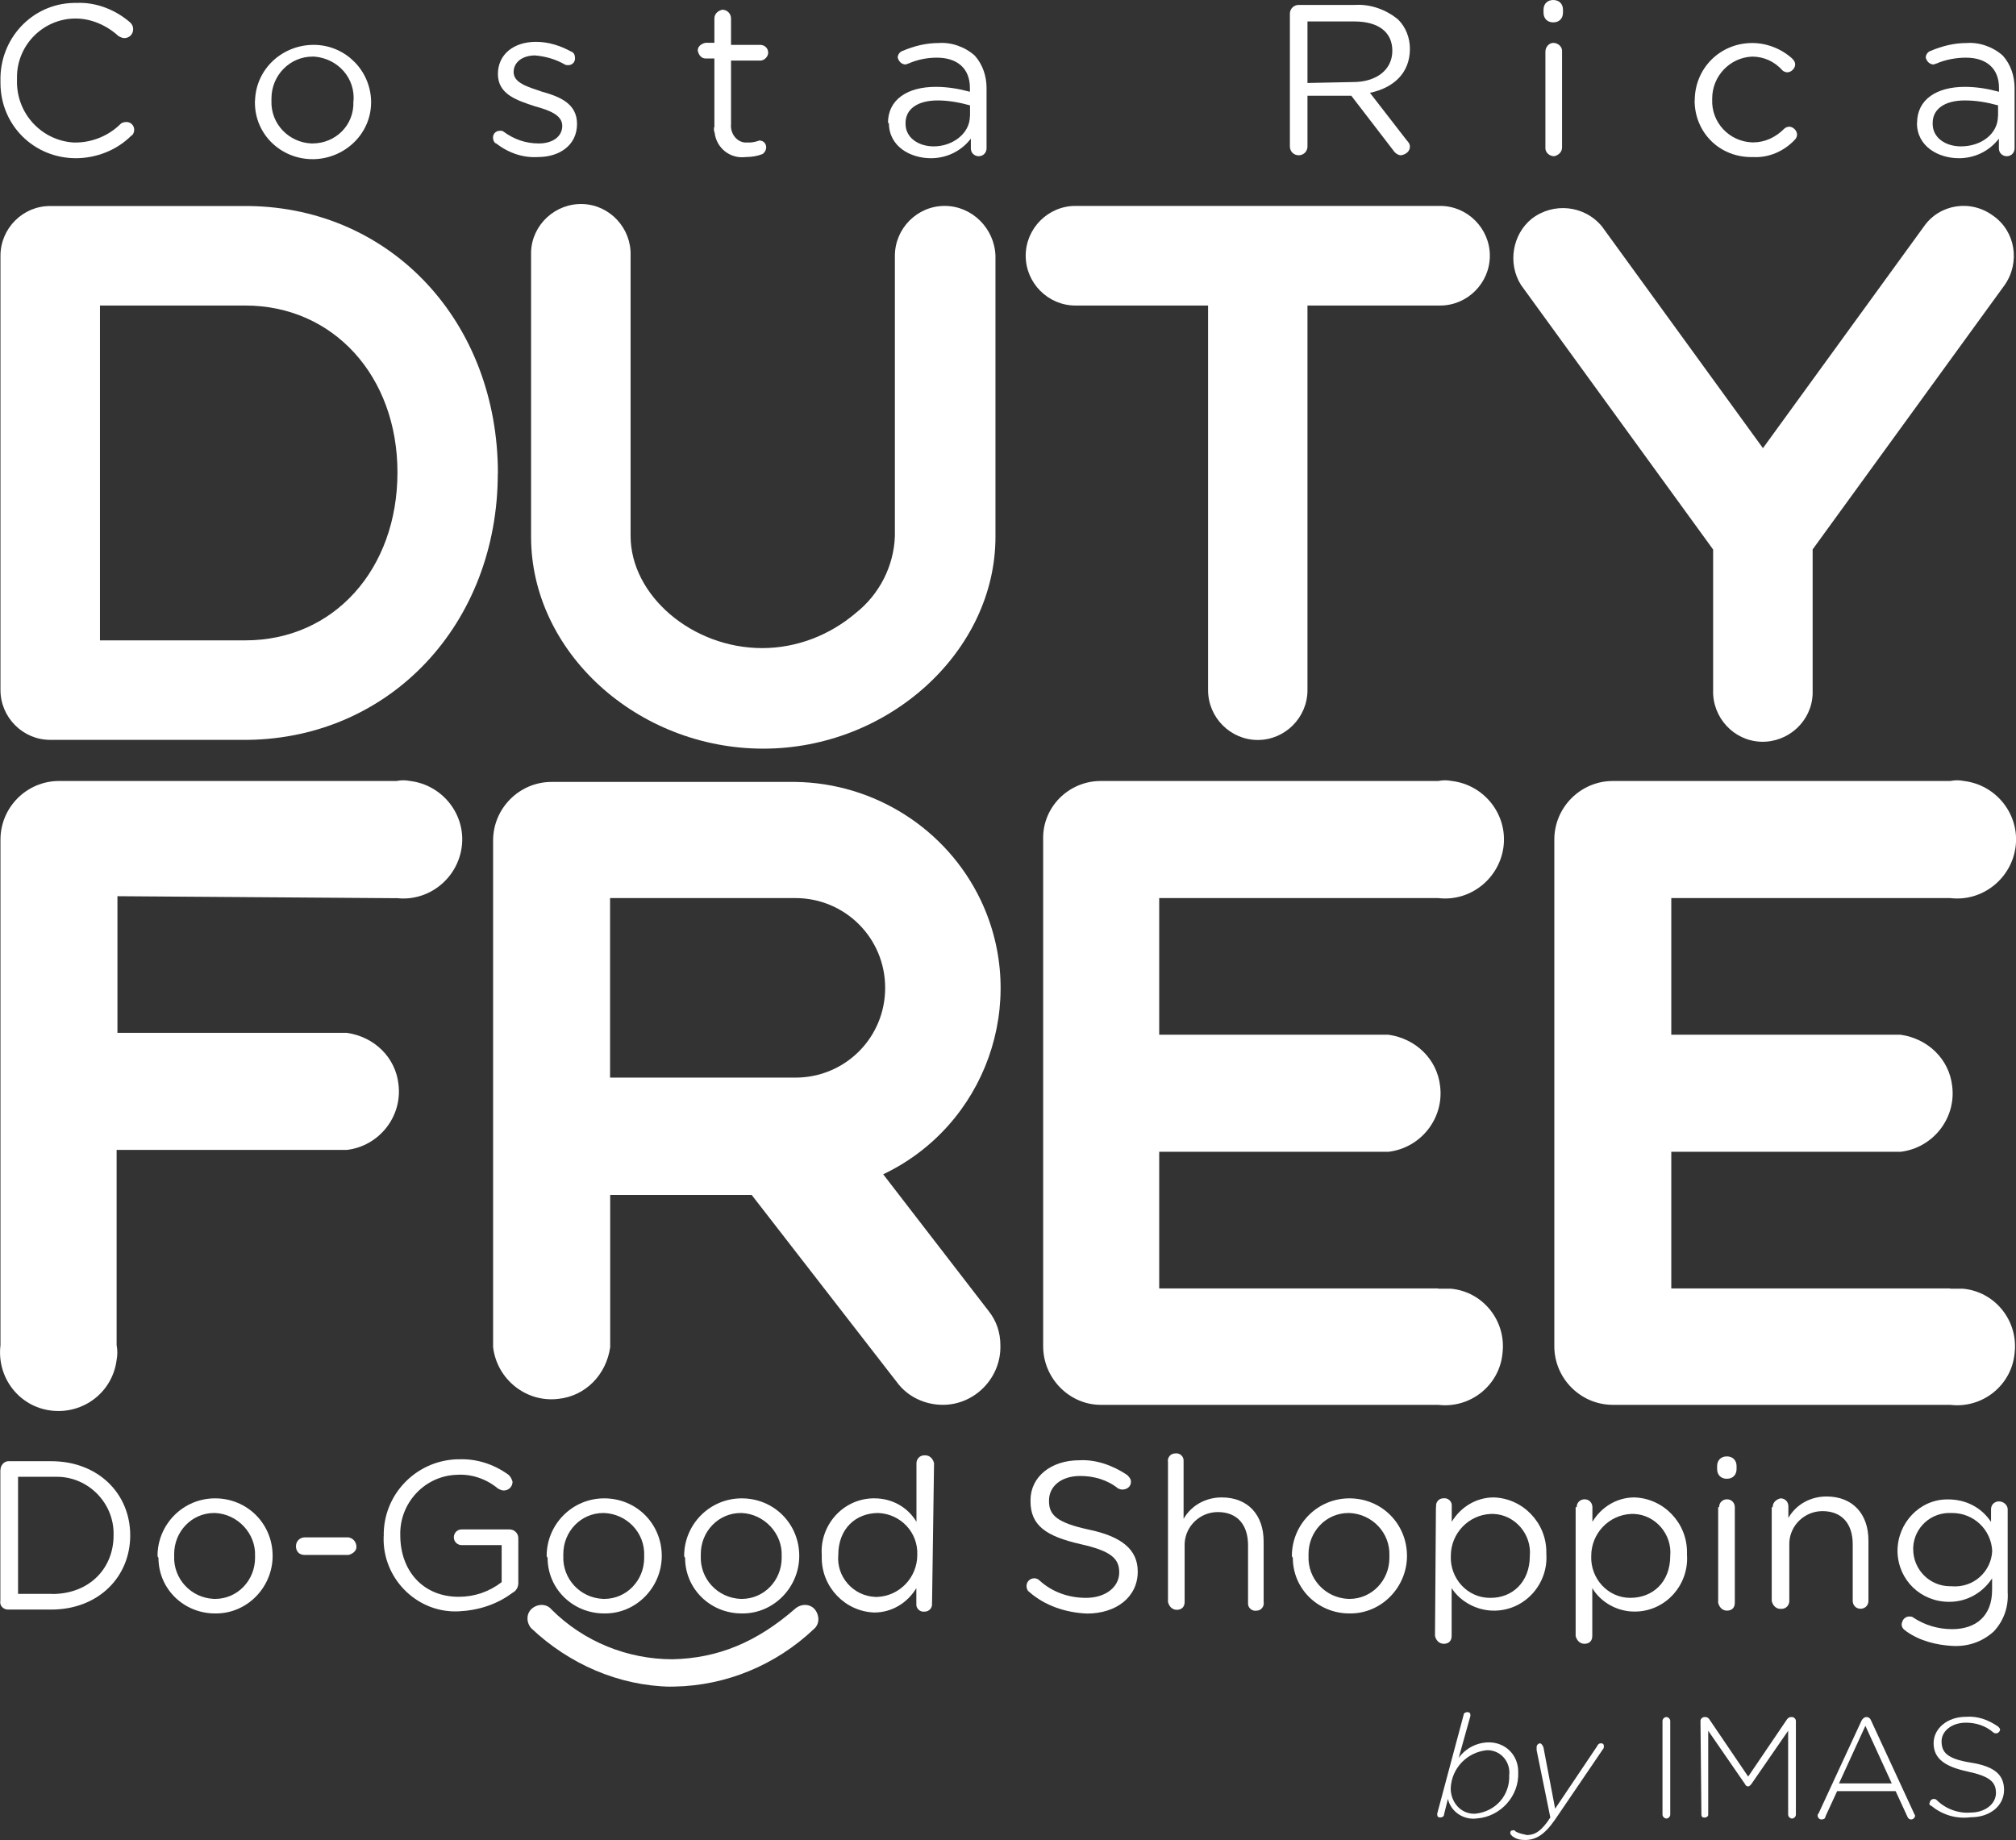 <?xml version="1.0" encoding="UTF-8"?>
<svg id="Capa_2" data-name="Capa 2" xmlns="http://www.w3.org/2000/svg" viewBox="0 0 172 157">
  <rect x="0" y="0" width="172" height="157" fill="#333333" stroke="none"/>
  <g id="Capa_5" data-name="Capa 5">
    <g>
      <path d="M122.7,109.94h-23.8v-11.66h19.56c2.75-.33,4.74-2.83,4.41-5.58-.25-2.33-2.08-4.08-4.41-4.41h-19.56v-11.66h23.8c2.75.33,5.24-1.67,5.58-4.41.33-2.75-1.66-5.25-4.41-5.58-.42-.08-.75-.08-1.17,0h-28.79c-2.75,0-4.99,2.25-4.91,5v43.23c0,2.75,2.25,5,4.91,5h28.79c2.75.33,5.24-1.67,5.49-4.41.33-2.75-1.66-5.25-4.41-5.5h-1.08" style="fill: #fff; stroke-width: 0px;"/>
      <path d="M166.39,109.94h-23.8v-11.66h19.56c2.75-.33,4.74-2.83,4.41-5.58-.25-2.33-2.08-4.08-4.41-4.41h-19.56v-11.66h23.8c2.75.33,5.24-1.67,5.58-4.41.33-2.75-1.66-5.25-4.41-5.58-.42-.08-.75-.08-1.17,0h-28.79c-2.75,0-4.99,2.25-4.99,5v43.23c0,2.75,2.25,5,4.99,5h28.79c2.75.33,5.24-1.67,5.49-4.41.33-2.75-1.66-5.25-4.41-5.5h-1.08" style="fill: #fff; stroke-width: 0px;"/>
      <path d="M33.82,76.63c2.75.33,5.24-1.67,5.58-4.41s-1.66-5.25-4.41-5.58c-.42-.08-.75-.08-1.17,0H5.03c-2.75,0-4.99,2.25-4.99,5v43.14c-.33,2.75,1.58,5.25,4.33,5.58s5.24-1.58,5.58-4.33c.08-.42.08-.83,0-1.25v-16.66h19.64c2.75-.33,4.74-2.83,4.41-5.58-.25-2.33-2.08-4.08-4.41-4.41H10.02v-11.66l23.8.17Z" style="fill: #fff; stroke-width: 0px;"/>
      <path d="M42.48,40.4c0-12.91-9.07-22.65-21.22-22.82H4.28C1.95,17.57.04,19.49.04,21.82H.04v37.06c0,2.33,1.91,4.25,4.24,4.25h16.89c12.15-.17,21.3-9.91,21.3-22.74M20.93,54.64h-12.4v-28.57h12.4c7.49,0,12.98,6,12.98,14.24s-5.41,14.33-12.98,14.33" style="fill: #fff; stroke-width: 0px;"/>
      <path d="M170.05,18.41c-1.91-1.42-4.58-1-5.91.92l-13.73,18.91-13.73-18.91c-1.5-1.83-4.16-2.08-5.99-.67-1.66,1.33-2.08,3.83-.92,5.66l16.39,22.57v11.99c-.08,2.33,1.75,4.33,4.08,4.41,2.33.08,4.33-1.75,4.41-4.08v-12.33l16.39-22.57c1.33-1.92.92-4.58-1-5.91" style="fill: #fff; stroke-width: 0px;"/>
      <path d="M122.87,17.57h-31.12c-2.33,0-4.24,1.92-4.24,4.25s1.91,4.25,4.24,4.25h11.32v32.82c0,2.33,1.91,4.25,4.24,4.25s4.24-1.92,4.24-4.25h0V26.07h11.32c2.33,0,4.24-1.92,4.24-4.25,0-2.33-1.91-4.25-4.24-4.25" style="fill: #fff; stroke-width: 0px;"/>
      <path d="M80.59,17.57c-2.33,0-4.24,1.92-4.24,4.25v23.9c-.08,2.58-1.33,5-3.33,6.58-2.25,1.92-5.08,3-7.99,3-5.99,0-11.23-4.5-11.23-9.58v-23.9c.08-2.33-1.75-4.33-4.08-4.41s-4.33,1.75-4.41,4.08v24.32c0,9.83,9.07,18.07,19.81,18.07s19.81-8.33,19.81-18.07v-23.99c-.08-2.33-2-4.25-4.33-4.25" style="fill: #fff; stroke-width: 0px;"/>
      <path d="M75.35,100.2c8.74-4.16,12.48-14.66,8.32-23.4-2.91-6.08-9.07-9.99-15.81-10.08h-20.8c-2.75,0-4.99,2.25-4.99,5v43.23c.33,2.75,2.83,4.75,5.58,4.41,2.33-.25,4.08-2.08,4.41-4.41v-12.99h12.07l12.4,15.99c.92,1.25,2.41,1.92,3.91,1.92,2.75,0,4.99-2.33,4.91-5.08,0-1.08-.33-2.08-1-2.92l-8.99-11.66ZM52.05,76.63h15.81c4.24,0,7.66,3.41,7.66,7.66s-3.41,7.66-7.66,7.66h-15.81v-15.33Z" style="fill: #fff; stroke-width: 0px;"/>
      <path d="M.04,125.43c0-.42.33-.75.67-.75h3.66c3.99,0,6.74,2.75,6.74,6.33h0c0,3.58-2.75,6.33-6.74,6.33H.7c-.42,0-.75-.33-.67-.75v-11.16ZM4.45,136.01c3.16,0,5.24-2.17,5.24-5h0c.08-2.75-2.16-5-4.83-5H1.54v9.99h2.91Z" style="fill: #fff; stroke-width: 0px;"/>
      <path d="M13.44,132.76h0c0-2.67,2.16-4.91,4.91-4.91s4.91,2.17,4.91,4.91h0c0,2.67-2.16,4.91-4.83,4.91h-.08c-2.66,0-4.83-2.08-4.83-4.75q-.08-.08-.08-.17M21.76,132.76h0c.08-1.92-1.5-3.58-3.41-3.66h-.08c-1.91,0-3.41,1.58-3.41,3.5v.17h0c-.08,1.92,1.41,3.58,3.41,3.66h.08c1.91,0,3.41-1.58,3.41-3.5v-.17" style="fill: #fff; stroke-width: 0px;"/>
      <path d="M25.25,131.93c0-.42.33-.75.75-.75h3.74c.42.08.67.42.67.83,0,.33-.33.58-.67.67h-3.74c-.5,0-.75-.33-.75-.75" style="fill: #fff; stroke-width: 0px;"/>
      <path d="M32.74,131.1h0c-.08-3.5,2.66-6.41,6.16-6.58h.17c1.58-.08,3.08.42,4.33,1.33.17.17.25.33.33.58,0,.42-.33.75-.75.75-.17,0-.33-.08-.5-.17-1-.83-2.25-1.25-3.5-1.17-2.75.08-4.91,2.42-4.83,5.16h0c0,3,1.91,5.25,4.99,5.25,1.33,0,2.58-.42,3.66-1.25v-3.16h-3.41c-.33,0-.67-.25-.67-.67,0-.33.25-.67.67-.67h4.08c.42,0,.75.33.75.75v3.83c0,.33-.17.67-.5.83-1.33,1-2.91,1.5-4.58,1.58-3.41.17-6.32-2.58-6.41-6,0-.08,0-.33,0-.42" style="fill: #fff; stroke-width: 0px;"/>
      <path d="M46.64,132.76h0c0-2.67,2.16-4.91,4.91-4.91s4.91,2.17,4.91,4.91h0c0,2.67-2.16,4.91-4.83,4.91h-.08c-2.66,0-4.83-2.08-4.83-4.75q-.08-.08-.08-.17M54.96,132.76h0c.08-2-1.5-3.58-3.41-3.66h-.08c-1.91,0-3.41,1.58-3.41,3.5v.17h0c-.08,1.92,1.41,3.58,3.41,3.66h.08c1.91,0,3.41-1.58,3.41-3.5v-.17" style="fill: #fff; stroke-width: 0px;"/>
      <path d="M58.37,132.76h0c0-2.67,2.16-4.91,4.91-4.91s4.91,2.17,4.91,4.91h0c0,2.67-2.16,4.91-4.83,4.91h-.08c-2.66,0-4.83-2.08-4.83-4.75q-.08-.08-.08-.17M66.69,132.76h0c.08-1.92-1.5-3.58-3.41-3.66h-.08c-1.91,0-3.41,1.58-3.41,3.5v.17h0c-.08,1.92,1.41,3.58,3.41,3.66h.08c1.91,0,3.41-1.58,3.41-3.5v-.17" style="fill: #fff; stroke-width: 0px;"/>
      <path d="M79.51,136.76c.08.42-.25.75-.58.75-.42.08-.75-.25-.75-.58v-1.42c-.75,1.25-2.08,2.08-3.58,2.08-2.5-.08-4.49-2.17-4.49-4.66v-.25h0c-.17-2.5,1.75-4.75,4.33-4.83h.17c1.5,0,2.83.75,3.58,2v-5c0-.33.25-.67.67-.67h.08c.42,0,.67.33.75.67h0l-.17,11.91ZM71.52,132.68h0c-.17,1.83,1.25,3.5,3.16,3.58h.17c1.91-.08,3.41-1.67,3.41-3.58h0c.08-1.92-1.41-3.5-3.33-3.58h0c-1.91,0-3.41,1.33-3.41,3.58" style="fill: #fff; stroke-width: 0px;"/>
      <path d="M87.83,135.84c-.17-.08-.25-.33-.25-.5,0-.42.33-.67.67-.67h0c.17,0,.33.08.42.17,1.08,1,2.5,1.5,3.99,1.5,1.66,0,2.83-.92,2.83-2.17h0c0-1.17-.67-1.83-3.33-2.42-2.91-.67-4.24-1.58-4.24-3.66v-.08c0-2,1.75-3.41,4.16-3.41,1.41-.08,2.83.42,4.08,1.25.17.17.33.33.33.58,0,.42-.33.67-.75.67-.17,0-.25-.08-.33-.08-.92-.75-2.08-1.08-3.25-1.08-1.66,0-2.66.92-2.66,2.08v.08c0,1.17.67,1.83,3.41,2.42,2.75.58,4.16,1.67,4.16,3.58h0c0,2.17-1.83,3.58-4.33,3.58-1.83-.08-3.58-.67-4.91-1.83" style="fill: #fff; stroke-width: 0px;"/>
      <path d="M99.65,124.77c-.08-.42.25-.75.58-.75.42-.08.75.25.75.58v5c.67-1.17,1.91-1.83,3.25-1.83,2.25,0,3.58,1.5,3.58,3.75v5.16c.08.42-.25.75-.58.75-.42.08-.75-.25-.75-.58v-5c0-1.75-.92-2.83-2.58-2.83-1.5,0-2.75,1.17-2.83,2.67v5c0,.42-.25.67-.67.67h0c-.42,0-.67-.33-.75-.67h0v-11.91Z" style="fill: #fff; stroke-width: 0px;"/>
      <path d="M110.22,132.76h0c0-2.67,2.16-4.91,4.91-4.91s4.91,2.17,4.91,4.91h0c0,2.67-2.16,4.91-4.83,4.91h-.08c-2.66,0-4.83-2.08-4.83-4.75q-.08-.08-.08-.17M118.54,132.76h0c.08-2-1.5-3.58-3.41-3.66h-.08c-1.91,0-3.41,1.58-3.41,3.5v.17h0c-.08,1.92,1.41,3.58,3.41,3.66h.08c1.91,0,3.41-1.58,3.41-3.5v-.17" style="fill: #fff; stroke-width: 0px;"/>
      <path d="M122.53,128.6c-.08-.42.25-.75.58-.75.42-.08.75.25.75.58v1.42c.75-1.25,2.08-2.08,3.58-2.08,2.5.08,4.49,2.17,4.49,4.66v.17h0c.17,2.5-1.75,4.75-4.33,4.83h-.17c-1.41,0-2.83-.75-3.58-1.92v4.08c0,.42-.25.67-.67.67h0c-.42,0-.67-.33-.75-.67h0l.08-10.99ZM130.52,132.76h0c.17-1.83-1.25-3.5-3.08-3.58h-.25c-1.91.08-3.41,1.67-3.41,3.58h0c-.08,1.92,1.41,3.58,3.33,3.58h.08c1.83,0,3.33-1.33,3.33-3.58" style="fill: #fff; stroke-width: 0px;"/>
      <path d="M134.52,128.6c0-.42.33-.67.67-.67.42,0,.67.33.67.67h0v1.25c.75-1.25,2.08-2.08,3.58-2.08,2.5.08,4.49,2.17,4.49,4.66v.25h0c.17,2.5-1.75,4.75-4.33,4.83h-.17c-1.41,0-2.83-.75-3.58-2v4.08c0,.42-.25.67-.67.67h0c-.42,0-.67-.33-.75-.67h0v-10.99h.08ZM142.5,132.76h0c.17-1.83-1.25-3.5-3.08-3.58h-.25c-1.91.08-3.41,1.67-3.41,3.58h0c-.08,1.92,1.41,3.58,3.33,3.58h0c1.91,0,3.41-1.33,3.41-3.58" style="fill: #fff; stroke-width: 0px;"/>
      <path d="M146.5,125.1c0-.5.33-.83.83-.83s.83.33.83.83v.25c0,.5-.33.83-.83.83s-.83-.33-.83-.83v-.25ZM146.67,128.6c0-.42.33-.67.67-.67.42,0,.67.33.67.67h0v8.16c0,.42-.25.67-.67.67h0c-.42,0-.67-.33-.75-.67h0v-8.16h.08Z" style="fill: #fff; stroke-width: 0px;"/>
      <path d="M151.24,128.6c0-.42.33-.67.67-.75.42,0,.67.33.67.67h0v1c.67-1.17,1.91-1.83,3.25-1.83,2.25,0,3.58,1.5,3.58,3.75v5.16c0,.42-.33.67-.67.67-.42,0-.67-.33-.67-.67h0v-4.83c0-1.75-.92-2.83-2.58-2.83-1.5,0-2.75,1.17-2.83,2.67v5c0,.33-.25.67-.67.67h-.08c-.42,0-.67-.33-.75-.67h0v-8h.08Z" style="fill: #fff; stroke-width: 0px;"/>
      <path d="M162.64,139.18c-.33-.17-.5-.5-.33-.83.08-.25.33-.42.58-.42.08,0,.25,0,.33.08,1,.67,2.16,1,3.33,1,2.08,0,3.41-1.17,3.41-3.33v-1c-.83,1.25-2.16,2-3.66,2-2.41,0-4.33-1.83-4.41-4.25v-.08h0c0-2.42,1.91-4.41,4.24-4.41h.08c1.5,0,2.83.67,3.66,1.92v-1.08c0-.42.33-.67.67-.67h0c.42,0,.75.33.75.67h0v7.08c.08,1.25-.33,2.42-1.17,3.33-1,.92-2.25,1.33-3.58,1.25-1.33-.08-2.75-.42-3.91-1.25M169.97,132.35h0c-.08-1.83-1.58-3.25-3.41-3.25h-.08c-1.75-.08-3.16,1.25-3.25,2.92v.17h0c0,1.75,1.41,3.16,3.16,3.16h.08c1.91.17,3.41-1.25,3.5-3" style="fill: #fff; stroke-width: 0px;"/>
      <path d="M57.21,143.92c-4.41-.08-8.65-1.92-11.9-5-.42-.5-.42-1.25.08-1.67s1.25-.42,1.66.08c2.75,2.75,6.49,4.25,10.32,4.25,3.83-.08,7.16-1.42,10.49-4.33.5-.42,1.25-.42,1.66.08s.42,1.25-.08,1.67h0c-3.25,3.08-7.49,4.83-11.9,4.91h-.33" style="fill: #fff; stroke-width: 0px;"/>
      <path d="M.04,6.91H.04C-.05,3.33,2.7.33,6.28.25h.25c1.66-.08,3.33.58,4.58,1.67.17.17.25.33.25.58,0,.42-.33.75-.75.75-.17,0-.33-.08-.5-.17-1-.92-2.33-1.5-3.66-1.5C3.7,1.58,1.45,3.83,1.45,6.58v.25h0c-.08,2.83,2.08,5.16,4.83,5.33h.17c1.41,0,2.83-.58,3.83-1.58.08-.08.25-.17.5-.17.42,0,.67.33.67.67,0,.17-.08.42-.25.5-1.25,1.25-3,1.92-4.74,1.92C2.87,13.49.04,10.66.04,7.08q0-.08,0-.17" style="fill: #fff; stroke-width: 0px;"/>
      <path d="M21.76,8.58h0c.08-2.75,2.41-4.83,5.16-4.75,2.58.08,4.66,2.17,4.74,4.75h0c.08,2.75-2.16,4.91-4.83,5h-.17c-2.66,0-4.91-2.08-4.91-4.83v-.17M30.16,8.66h0c.17-2-1.33-3.66-3.33-3.83h-.17c-1.91,0-3.5,1.58-3.5,3.58v.17h0c-.08,2,1.5,3.58,3.41,3.66h.08c2,0,3.58-1.58,3.5-3.58v-.08" style="fill: #fff; stroke-width: 0px;"/>
      <path d="M42.31,12.24c-.17-.08-.25-.33-.25-.5,0-.33.25-.58.58-.58h0c.17,0,.25,0,.33.08.92.67,1.91,1,3,1,1.17,0,2-.58,2-1.5h0c0-.92-1.08-1.33-2.33-1.67-1.5-.5-3.16-1-3.16-2.75h0c0-1.67,1.33-2.75,3.25-2.75,1.08,0,2.08.33,3,.83.25.08.33.33.33.58,0,.33-.25.58-.58.58h0c-.08,0-.25,0-.33-.08-.75-.42-1.58-.67-2.5-.75-1.08,0-1.83.58-1.83,1.42h0c0,.92,1.17,1.25,2.41,1.67,1.5.42,3,1,3,2.75h0c0,1.83-1.5,2.83-3.33,2.83-1.25.08-2.5-.33-3.58-1.17" style="fill: #fff; stroke-width: 0px;"/>
      <path d="M60.95,10.74v-5.75h-.75c-.33,0-.58-.25-.67-.67,0-.33.25-.58.67-.67h.75V1.58c0-.42.33-.67.67-.75h0c.42,0,.75.33.75.75v2.25h2.5c.33,0,.67.25.67.67,0,.33-.33.67-.67.67h-2.5v5.41c-.08.75.42,1.5,1.17,1.58h.42c.25,0,.58-.08.83-.17.33,0,.58.25.58.58,0,.25-.17.5-.33.58-.42.17-.92.25-1.41.25-1.33.17-2.5-.75-2.66-2.08-.08-.17-.08-.42,0-.58" style="fill: #fff; stroke-width: 0px;"/>
      <path d="M75.76,10.49h0c0-2,1.66-3.08,4.08-3.08,1,0,2,.17,2.91.42v-.33c0-1.67-1.08-2.58-2.83-2.58-.83,0-1.66.17-2.41.5-.08,0-.17.08-.25.08-.33,0-.58-.25-.67-.58,0-.25.17-.5.42-.58,1-.42,2-.67,3.08-.67,1.08-.08,2.25.33,3.08,1.08.67.75,1,1.75,1,2.75v5.16c0,.33-.25.67-.67.67h0c-.33,0-.67-.25-.67-.67h0v-.83c-.83,1.08-2.08,1.67-3.41,1.67-1.75,0-3.58-1-3.58-3M82.76,9.91v-.92c-.92-.25-1.83-.42-2.75-.42-1.75,0-2.75.75-2.75,1.92v.08c0,1.17,1.08,1.92,2.41,1.92,1.58,0,3.08-1.08,3.08-2.58" style="fill: #fff; stroke-width: 0px;"/>
      <path d="M110.05,1.17c0-.42.33-.75.75-.75h4.83c1.33-.08,2.66.42,3.66,1.25.67.67,1,1.58,1,2.5h0c0,2.08-1.41,3.33-3.41,3.75l3.16,4.08c.17.17.25.33.25.5,0,.42-.33.67-.75.75-.25,0-.5-.17-.67-.42l-3.58-4.66h-3.74v4.33c0,.42-.33.75-.75.75s-.75-.33-.75-.75V1.17h0ZM115.46,7c1.91,0,3.33-1,3.33-2.67h0c0-1.58-1.17-2.5-3.25-2.5h-3.99v5.25l3.91-.08Z" style="fill: #fff; stroke-width: 0px;"/>
      <path d="M131.69.83c0-.5.33-.83.83-.83s.83.33.83.83v.25c0,.5-.33.83-.83.83s-.83-.33-.83-.83v-.25ZM131.85,4.41c0-.42.33-.75.67-.75.42,0,.75.33.75.67h0v8.25c0,.42-.33.67-.67.75h0c-.42,0-.75-.33-.75-.67h0V4.41Z" style="fill: #fff; stroke-width: 0px;"/>
      <path d="M144.59,8.58h0c0-2.75,2.16-4.91,4.91-4.91,1.25,0,2.5.5,3.41,1.33.17.17.25.33.25.5,0,.33-.33.67-.67.67h0c-.17,0-.33-.08-.42-.17-.67-.75-1.58-1.17-2.58-1.17-1.91.08-3.41,1.67-3.41,3.58v.08h0c-.08,1.92,1.41,3.58,3.41,3.66h.08c1,0,1.91-.42,2.66-1.17.08-.08.25-.17.42-.17.33,0,.67.33.67.67,0,.17-.08.33-.17.42-.92,1-2.25,1.58-3.58,1.5-2.83.08-4.99-2.08-4.99-4.83h0" style="fill: #fff; stroke-width: 0px;"/>
      <path d="M163.56,10.49h0c0-2,1.66-3.08,4.08-3.08,1,0,2,.17,2.91.42v-.33c0-1.67-1.08-2.58-2.83-2.58-.83,0-1.75.17-2.5.5-.08,0-.17.08-.25.08-.33,0-.58-.25-.67-.58,0-.25.17-.5.42-.58,1-.42,2-.67,3.08-.67,1.08-.08,2.25.33,3.08,1.08.67.75,1,1.75,1,2.75v5.16c0,.33-.25.67-.67.67h0c-.33,0-.67-.25-.67-.67h0v-.83c-.83,1.08-2.08,1.67-3.41,1.67-1.75,0-3.58-1-3.58-3M170.47,9.91v-.92c-.92-.25-1.83-.42-2.83-.42-1.75,0-2.75.75-2.75,1.92v.08c0,1.17,1.08,1.92,2.41,1.92,1.75,0,3.16-1.08,3.16-2.58" style="fill: #fff; stroke-width: 0px;"/>
      <path d="M123.53,153.5l-.33,1.33c0,.17-.17.25-.33.25s-.25-.08-.25-.25v-.08l2.25-8.41c0-.17.17-.25.33-.25s.25.08.25.25v.08l-1,3.58c.58-.83,1.58-1.33,2.58-1.33,1.41,0,2.5,1.08,2.5,2.5v.08c.08,2-1.5,3.75-3.5,3.91-1.17.17-2.25-.58-2.5-1.67M128.77,151.42c.08-1.08-.67-2-1.75-2.08h-.17c-1.66.17-3,1.5-3.08,3.25,0,1.17.83,2.17,2,2.17h.08c1.75-.17,3-1.58,2.91-3.33" style="fill: #fff; stroke-width: 0px;"/>
      <path d="M130.27,156.58c.67,0,1.25-.33,2-1.5l-1.17-5.75v-.25c0-.17.08-.25.25-.33h0c.17,0,.25.17.33.33l1,5.25,3.58-5.33c.08-.17.17-.25.33-.25s.25.08.25.25h0c0,.08,0,.17-.08.25l-4.08,6c-.92,1.33-1.66,1.75-2.58,1.75-.42,0-.75-.08-1.08-.33-.08-.08-.17-.17-.17-.25,0-.17.08-.25.25-.25h0c.08,0,.17,0,.17.08.42.25.75.25,1,.33" style="fill: #fff; stroke-width: 0px;"/>
      <path d="M141.84,146.84c0-.17.17-.33.33-.33h0c.17,0,.33.17.33.33v8c0,.17-.17.33-.33.33s-.33-.17-.33-.33h0v-8Z" style="fill: #fff; stroke-width: 0px;"/>
      <path d="M145.08,146.84c0-.17.17-.33.33-.33h.08c.17,0,.25.08.33.17l3.33,4.91,3.33-4.91c.08-.08.17-.17.33-.17h.08c.17,0,.33.17.33.33v8c0,.17-.17.33-.33.33h0c-.17,0-.33-.17-.33-.33v-7.16l-3.16,4.58c-.08.08-.17.17-.25.17s-.25-.08-.25-.17l-3.16-4.58v7.16c0,.17-.17.25-.33.25s-.25-.08-.25-.25l-.08-8Z" style="fill: #fff; stroke-width: 0px;"/>
      <path d="M155.15,154.75l3.66-7.91c.08-.17.25-.33.42-.33h0c.17,0,.33.08.42.33l3.66,7.91c0,.08.08.08.08.17,0,.17-.17.33-.33.33h0c-.17,0-.25-.08-.33-.25l-1-2.17h-4.99l-1,2.17c0,.17-.17.25-.33.25s-.25-.08-.33-.25h0c0-.17,0-.25.08-.25M161.4,152.17l-2.25-4.91-2.25,4.91h4.49Z" style="fill: #fff; stroke-width: 0px;"/>
      <path d="M164.72,154.08c-.08-.08-.17-.17-.08-.25,0-.17.17-.33.33-.33.08,0,.17,0,.25.08.75.75,1.83,1.17,2.91,1.08,1.25,0,2.16-.75,2.16-1.67h0c0-.92-.5-1.42-2.41-1.83s-2.91-1.08-2.91-2.42h0c0-1.25,1.17-2.25,2.75-2.25,1-.08,1.91.25,2.75.83.08.08.17.17.17.25,0,.17-.17.33-.33.33-.08,0-.17,0-.25-.08-.67-.58-1.5-.83-2.33-.83-1.25,0-2.08.75-2.08,1.58h0c0,.92.42,1.5,2.5,1.83s2.83,1.08,2.83,2.33h0c0,1.33-1.17,2.33-2.83,2.33-1.33.17-2.5-.25-3.41-1" style="fill: #fff; stroke-width: 0px;"/>
    </g>
  </g>
</svg>